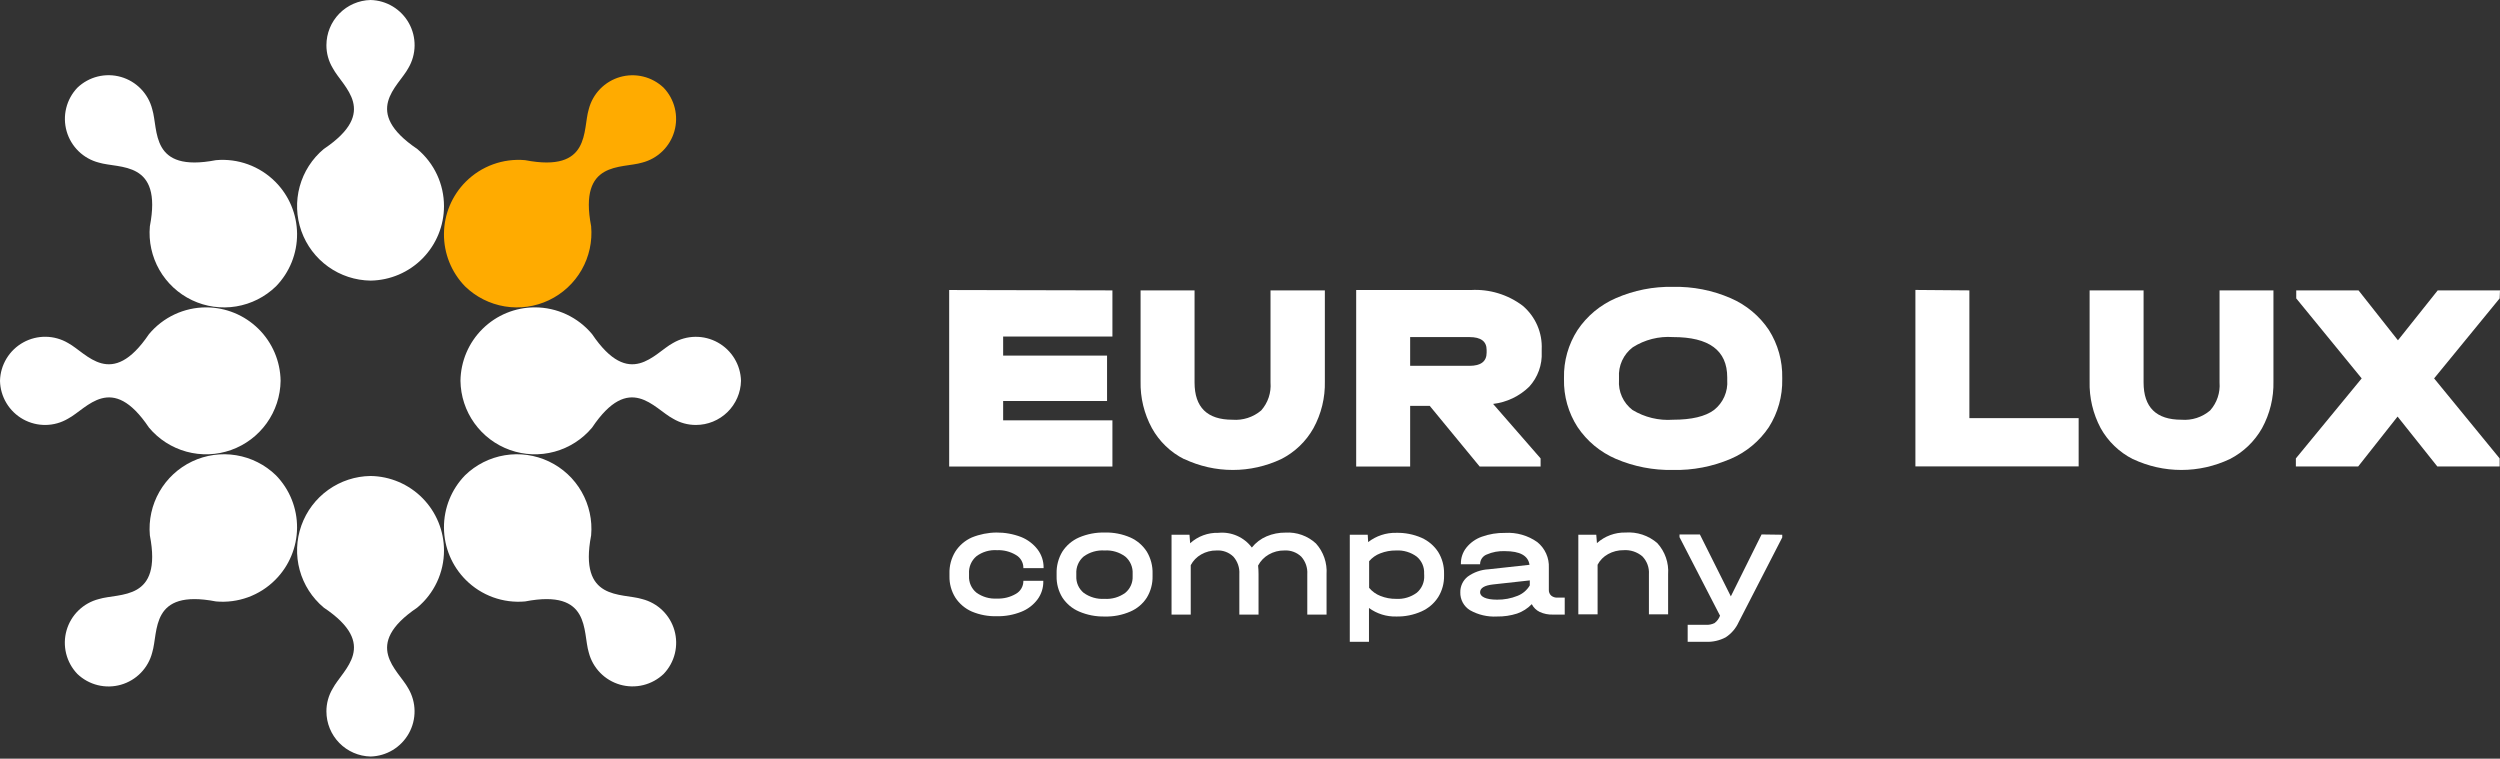 <?xml version="1.0" encoding="UTF-8"?> <svg xmlns="http://www.w3.org/2000/svg" width="748" height="227" viewBox="0 0 748 227" fill="none"><rect x="0" y="0" width="748" height="227" fill="#333333" stroke="none"/> <path d="M589.239 86.883V125.099H621.932V139.554H573.09V86.751L589.239 86.883Z" fill="white"></path> <path d="M638.126 137.354C634.07 135.293 630.722 132.068 628.512 128.091C626.224 123.789 625.087 118.969 625.211 114.098V86.883H641.36V114.428C641.36 121.865 645.123 125.583 652.691 125.583C654.233 125.708 655.785 125.527 657.257 125.051C658.73 124.576 660.094 123.814 661.272 122.811C662.281 121.675 663.051 120.347 663.535 118.907C664.019 117.467 664.207 115.943 664.088 114.428V86.883H680.215V114.098C680.329 118.989 679.153 123.823 676.804 128.113C674.566 132.07 671.215 135.283 667.168 137.354C662.635 139.498 657.683 140.61 652.669 140.61C647.655 140.61 642.703 139.498 638.17 137.354H638.126Z" fill="white"></path> <path d="M747.89 89.281L728.287 113.218L747.89 137.156V139.576H729.255L717.352 124.637L705.56 139.576H686.924V137.156L706.616 113.218L687.034 89.281V86.883H705.67L717.462 101.822L729.365 86.883H748L747.89 89.281Z" fill="white"></path> <path d="M332.835 86.883V100.7H300.141V106.399H331.229V119.973H300.141V125.76H332.835V139.577H283.992V86.773L332.835 86.883Z" fill="white"></path> <path d="M354.242 137.354C350.193 135.292 346.852 132.066 344.65 128.091C342.321 123.802 341.153 118.978 341.262 114.098V86.883H357.411V114.428C357.411 121.865 361.187 125.583 368.741 125.583C371.862 125.831 374.955 124.834 377.344 122.811C378.35 121.674 379.117 120.346 379.597 118.905C380.077 117.465 380.261 115.942 380.138 114.428V86.883H396.397V114.098C396.511 118.989 395.335 123.823 392.987 128.113C390.76 132.08 387.406 135.296 383.35 137.354C378.817 139.498 373.865 140.61 368.851 140.61C363.837 140.61 358.885 139.498 354.352 137.354H354.242Z" fill="white"></path> <path d="M457.537 115.706C454.602 118.565 450.805 120.375 446.735 120.854L460.948 137.157V139.577H442.709L427.77 121.426H421.917V139.577H405.769V86.774H440.068C445.651 86.45 451.166 88.127 455.623 91.504C457.497 93.1 458.981 95.103 459.961 97.361C460.941 99.618 461.392 102.07 461.278 104.529V105.321C461.372 107.213 461.09 109.106 460.448 110.888C459.806 112.671 458.817 114.308 457.537 115.706ZM421.917 109.457H439.672C443.083 109.457 444.799 108.137 444.799 105.519V104.705C444.799 102.131 443.083 100.855 439.672 100.855H421.917V109.457Z" fill="white"></path> <path d="M483.456 137.288C478.796 135.286 474.815 131.977 471.994 127.761C469.25 123.504 467.841 118.524 467.945 113.461V113.065C467.841 108.001 469.25 103.021 471.994 98.764C474.817 94.545 478.797 91.23 483.456 89.215C488.842 86.859 494.675 85.703 500.551 85.827C506.486 85.691 512.379 86.847 517.822 89.215C522.464 91.219 526.429 94.519 529.241 98.72C531.959 103.003 533.352 107.993 533.245 113.065V113.461C533.352 118.532 531.959 123.522 529.241 127.805C526.433 132.005 522.466 135.299 517.822 137.288C512.368 139.613 506.479 140.746 500.551 140.61C494.682 140.733 488.853 139.6 483.456 137.288ZM512.85 122.657C514.187 121.599 515.245 120.23 515.932 118.669C516.618 117.108 516.912 115.403 516.788 113.703V112.911C516.788 104.858 511.376 100.839 500.551 100.854C496.316 100.557 492.097 101.629 488.517 103.912C487.141 104.955 486.045 106.323 485.327 107.894C484.609 109.464 484.291 111.187 484.402 112.911V113.703C484.279 115.412 484.582 117.125 485.285 118.688C485.988 120.251 487.068 121.615 488.429 122.657C492.068 124.866 496.305 125.889 500.551 125.583C506.118 125.583 510.232 124.615 512.85 122.657Z" fill="white"></path> <path d="M290.791 182.985C288.769 182.104 287.048 180.651 285.841 178.805C284.648 176.894 284.036 174.677 284.081 172.425V171.654C284.006 169.332 284.61 167.038 285.819 165.054C287.017 163.184 288.738 161.707 290.769 160.808C295.494 158.889 300.773 158.842 305.532 160.676C307.48 161.459 309.182 162.751 310.46 164.416C311.638 165.973 312.265 167.877 312.242 169.828V169.982H306.192V169.828C306.184 169.064 305.976 168.315 305.59 167.656C305.205 166.996 304.654 166.448 303.992 166.066C302.276 165.032 300.294 164.527 298.293 164.614C296.088 164.466 293.902 165.114 292.133 166.44C291.391 167.073 290.806 167.869 290.424 168.766C290.042 169.663 289.874 170.637 289.933 171.61V172.293C289.879 173.243 290.051 174.192 290.433 175.064C290.815 175.936 291.398 176.705 292.133 177.309C293.917 178.6 296.095 179.23 298.293 179.091C300.291 179.174 302.27 178.677 303.992 177.661C304.651 177.281 305.199 176.736 305.585 176.081C305.971 175.425 306.18 174.681 306.192 173.921V173.767H312.154V173.921C312.195 175.875 311.583 177.787 310.416 179.355C309.17 181.015 307.486 182.294 305.554 183.051C303.246 183.972 300.777 184.421 298.293 184.371C295.722 184.449 293.164 183.977 290.791 182.985Z" fill="white"></path> <path d="M322.89 182.985C320.841 182.118 319.096 180.664 317.874 178.805C316.685 176.876 316.081 174.645 316.136 172.38V171.654C316.066 169.335 316.661 167.045 317.852 165.054C319.062 163.177 320.799 161.7 322.846 160.808C325.285 159.769 327.919 159.267 330.569 159.333C333.183 159.264 335.781 159.767 338.181 160.808C340.212 161.707 341.933 163.184 343.131 165.054C344.322 167.045 344.918 169.335 344.847 171.654V172.38C344.899 174.641 344.303 176.87 343.131 178.805C341.938 180.663 340.213 182.12 338.181 182.985C335.781 184.026 333.183 184.529 330.569 184.459C327.933 184.524 325.314 184.021 322.89 182.985ZM336.685 177.375C337.416 176.771 337.996 176.006 338.378 175.138C338.76 174.271 338.933 173.327 338.885 172.38V171.654C338.939 170.688 338.768 169.722 338.386 168.833C338.005 167.944 337.422 167.155 336.685 166.528C334.905 165.207 332.714 164.56 330.503 164.702C328.265 164.548 326.046 165.187 324.232 166.506C323.492 167.135 322.907 167.927 322.526 168.821C322.144 169.714 321.975 170.684 322.032 171.654V172.38C321.984 173.327 322.157 174.271 322.539 175.138C322.921 176.006 323.501 176.771 324.232 177.375C326.037 178.677 328.237 179.314 330.459 179.179C332.681 179.325 334.885 178.687 336.685 177.375Z" fill="white"></path> <path d="M393.737 162.612C394.85 163.852 395.704 165.303 396.248 166.879C396.792 168.455 397.015 170.123 396.905 171.786V183.887H391.141V171.786C391.203 170.837 391.076 169.886 390.766 168.986C390.456 168.087 389.97 167.259 389.336 166.55C388.666 165.909 387.871 165.414 387 165.096C386.129 164.778 385.202 164.644 384.276 164.702C382.641 164.676 381.029 165.094 379.612 165.912C378.256 166.686 377.149 167.831 376.422 169.212C376.513 170.067 376.557 170.927 376.554 171.786V183.887H370.811V171.786C370.873 170.839 370.748 169.889 370.442 168.991C370.136 168.092 369.656 167.263 369.029 166.55C368.366 165.906 367.574 165.409 366.706 165.091C365.838 164.772 364.913 164.64 363.991 164.702C362.38 164.679 360.791 165.089 359.393 165.89C358.065 166.64 356.981 167.755 356.269 169.102V183.887H350.526V159.994H355.895L356.092 162.546C358.401 160.441 361.44 159.32 364.563 159.422C366.465 159.238 368.383 159.546 370.132 160.317C371.881 161.087 373.403 162.294 374.552 163.822C375.719 162.36 377.231 161.211 378.952 160.478C380.746 159.714 382.679 159.332 384.628 159.356C386.288 159.257 387.95 159.495 389.515 160.054C391.08 160.614 392.516 161.484 393.737 162.612Z" fill="white"></path> <path d="M425.307 160.896C427.346 161.801 429.08 163.276 430.301 165.142C431.498 167.084 432.109 169.33 432.062 171.611V172.227C432.111 174.5 431.5 176.74 430.301 178.673C429.088 180.552 427.352 182.035 425.307 182.941C422.935 183.998 420.358 184.516 417.761 184.459C414.832 184.538 411.961 183.64 409.598 181.907V192.028H403.856V159.994H409.224L409.356 162.194C411.755 160.33 414.724 159.351 417.761 159.422C420.353 159.361 422.928 159.864 425.307 160.896ZM426.099 171.611C426.149 170.654 425.977 169.7 425.595 168.821C425.213 167.943 424.633 167.166 423.899 166.55C422.117 165.232 419.93 164.578 417.717 164.702C416.099 164.679 414.493 164.971 412.986 165.56C411.689 166.047 410.538 166.857 409.642 167.914V175.879C410.542 176.957 411.7 177.789 413.008 178.299C414.504 178.9 416.105 179.199 417.717 179.179C419.938 179.31 422.134 178.656 423.921 177.331C424.654 176.705 425.234 175.92 425.615 175.035C425.997 174.15 426.17 173.189 426.121 172.227L426.099 171.611Z" fill="white"></path> <path d="M468.166 178.805V183.887H464.602C463.253 183.927 461.913 183.656 460.685 183.095C459.659 182.599 458.824 181.78 458.309 180.763C457.085 182.035 455.577 183 453.909 183.579C451.968 184.196 449.939 184.493 447.903 184.459C445.078 184.618 442.267 183.961 439.806 182.567C438.9 182.006 438.157 181.216 437.652 180.278C437.146 179.34 436.895 178.286 436.924 177.221C436.905 176.323 437.094 175.433 437.475 174.62C437.857 173.807 438.421 173.093 439.124 172.534C440.944 171.216 443.106 170.452 445.35 170.334L457.627 168.992C457.231 166.264 454.789 164.9 450.279 164.9C448.406 164.815 446.54 165.161 444.822 165.912C444.255 166.132 443.764 166.514 443.412 167.011C443.06 167.508 442.862 168.097 442.842 168.706V168.838H437.1V168.706C437.066 166.953 437.641 165.242 438.728 163.866C439.932 162.363 441.533 161.228 443.348 160.588C445.584 159.783 447.948 159.395 450.323 159.444C453.754 159.236 457.154 160.206 459.959 162.194C461.101 163.114 462.009 164.292 462.609 165.63C463.21 166.968 463.485 168.429 463.414 169.894V176.495C463.399 176.809 463.453 177.123 463.57 177.416C463.688 177.708 463.867 177.972 464.096 178.189C464.629 178.636 465.316 178.857 466.01 178.805H468.166ZM454.041 178.277C455.581 177.677 456.875 176.576 457.715 175.152V173.656L446.715 174.866C444.14 175.152 442.842 175.944 442.842 177.221C442.842 178.497 444.536 179.421 447.925 179.421C450.019 179.446 452.098 179.057 454.041 178.277Z" fill="white"></path> <path d="M495.865 162.502C497.009 163.752 497.886 165.222 498.442 166.822C498.998 168.422 499.222 170.119 499.1 171.808V183.799H493.357V171.808C493.422 170.83 493.282 169.849 492.945 168.928C492.607 168.007 492.081 167.167 491.399 166.462C489.835 165.134 487.813 164.471 485.767 164.614C484.152 164.597 482.56 164.999 481.147 165.78C479.805 166.508 478.71 167.619 478 168.97V183.799H472.236V159.994H477.604L477.802 162.502C480.145 160.404 483.195 159.272 486.339 159.334C488.057 159.208 489.783 159.423 491.418 159.967C493.053 160.51 494.565 161.372 495.865 162.502Z" fill="white"></path> <path d="M533.246 159.994V160.808L520.199 186.176C519.363 188.016 518.02 189.581 516.327 190.686C514.496 191.66 512.436 192.123 510.364 192.028H504.952V186.946H510.321C511.246 187.009 512.172 186.827 513.005 186.418C513.745 185.854 514.31 185.091 514.633 184.218L502.51 160.72V159.906H508.604L517.867 178.431L527.063 159.906L533.246 159.994Z" fill="white"></path> <path d="M82.352 54.365C80.048 52.058 77.266 50.285 74.202 49.171C71.138 48.057 67.866 47.63 64.619 47.919C44.817 51.747 47.458 38.855 45.543 32.65C44.961 30.367 43.789 28.276 42.147 26.587C40.505 24.897 38.448 23.667 36.183 23.019C33.917 22.372 31.521 22.329 29.234 22.895C26.947 23.462 24.848 24.618 23.146 26.248C21.523 27.952 20.372 30.051 19.81 32.337C19.247 34.622 19.291 37.015 19.939 39.278C20.585 41.542 21.812 43.596 23.498 45.239C25.184 46.882 27.27 48.056 29.549 48.645C35.753 50.537 48.668 47.919 44.839 67.698C44.432 72.231 45.423 76.78 47.678 80.733C49.932 84.687 53.343 87.855 57.452 89.812C61.561 91.77 66.17 92.422 70.661 91.682C75.152 90.942 79.308 88.845 82.572 85.673C86.658 81.474 88.926 75.834 88.885 69.974C88.844 64.115 86.496 58.507 82.352 54.365Z" fill="white"></path> <path d="M82.35 173.502C80.049 175.813 77.267 177.589 74.202 178.703C71.138 179.817 67.865 180.243 64.617 179.949C44.816 176.121 47.456 189.035 45.542 195.24C44.959 197.523 43.788 199.613 42.145 201.303C40.503 202.993 38.447 204.223 36.181 204.87C33.915 205.518 31.52 205.561 29.232 204.994C26.945 204.428 24.846 203.272 23.145 201.642C21.514 199.94 20.359 197.841 19.792 195.554C19.226 193.267 19.268 190.871 19.916 188.605C20.564 186.34 21.794 184.283 23.483 182.641C25.173 180.999 27.264 179.828 29.547 179.245C35.751 177.331 48.666 179.949 44.838 160.17C44.436 155.639 45.43 151.093 47.687 147.143C49.943 143.194 53.355 140.029 57.462 138.075C61.57 136.12 66.177 135.47 70.665 136.21C75.153 136.95 79.308 139.046 82.57 142.217C86.655 146.412 88.922 152.049 88.881 157.905C88.84 163.76 86.493 169.364 82.35 173.502Z" fill="white"></path> <path d="M61.67 91.966C58.407 91.967 55.185 92.685 52.231 94.069C49.277 95.453 46.663 97.469 44.575 99.974C33.288 116.651 26.006 105.673 20.373 102.637C18.345 101.439 16.04 100.793 13.685 100.761C11.33 100.73 9.008 101.315 6.949 102.458C4.89 103.601 3.165 105.262 1.946 107.277C0.727 109.292 0.056 111.591 0 113.945C0.05 116.302 0.717 118.605 1.934 120.624C3.152 122.643 4.877 124.307 6.938 125.452C9 126.596 11.325 127.18 13.682 127.145C16.039 127.11 18.346 126.458 20.373 125.254C26.094 122.218 33.376 111.239 44.575 127.938C47.494 131.429 51.412 133.943 55.803 135.141C60.193 136.34 64.845 136.166 69.134 134.642C73.422 133.118 77.141 130.318 79.791 126.618C82.441 122.918 83.895 118.496 83.957 113.945C83.876 108.088 81.492 102.498 77.321 98.385C73.15 94.271 67.528 91.965 61.67 91.966Z" fill="white"></path> <path d="M132.844 61.67C132.843 58.407 132.126 55.185 130.742 52.231C129.358 49.277 127.342 46.663 124.836 44.575C108.159 33.288 119.138 26.027 122.174 20.373C123.371 18.345 124.018 16.04 124.049 13.685C124.08 11.33 123.495 9.008 122.353 6.949C121.21 4.89 119.548 3.165 117.533 1.946C115.518 0.727 113.219 0.056 110.865 0C107.338 0.086 103.984 1.547 101.518 4.07C99.052 6.594 97.669 9.98 97.664 13.509C97.654 15.927 98.309 18.302 99.556 20.373C102.593 26.116 113.571 33.376 96.872 44.575C93.381 47.494 90.867 51.412 89.669 55.803C88.471 60.193 88.645 64.845 90.168 69.134C91.692 73.422 94.492 77.141 98.192 79.791C101.892 82.441 106.315 83.895 110.865 83.957C116.723 83.876 122.313 81.492 126.426 77.321C130.539 73.15 132.845 67.528 132.844 61.67Z" fill="white"></path> <path d="M132.844 164.702C132.846 167.964 132.13 171.187 130.746 174.142C129.362 177.096 127.344 179.71 124.836 181.797C108.159 193.083 119.138 200.366 122.174 205.998C123.366 208.025 124.008 210.329 124.036 212.68C124.065 215.032 123.479 217.35 122.337 219.406C121.194 221.462 119.535 223.184 117.523 224.402C115.511 225.619 113.216 226.291 110.865 226.349C107.34 226.269 103.986 224.813 101.519 222.293C99.053 219.773 97.669 216.389 97.664 212.862C97.654 210.444 98.309 208.07 99.556 205.998C102.593 200.256 113.571 192.973 96.872 181.797C93.381 178.877 90.867 174.959 89.669 170.568C88.471 166.178 88.645 161.526 90.168 157.238C91.692 152.949 94.492 149.23 98.192 146.58C101.892 143.93 106.315 142.476 110.865 142.414C116.723 142.495 122.313 144.879 126.426 149.05C130.539 153.221 132.845 158.844 132.844 164.702Z" fill="white"></path> <path d="M139.356 54.365C141.663 52.056 144.449 50.282 147.517 49.168C150.585 48.054 153.86 47.627 157.111 47.919C176.912 51.747 174.272 38.854 176.164 32.65C176.753 30.371 177.927 28.285 179.57 26.599C181.213 24.914 183.268 23.687 185.531 23.04C187.794 22.393 190.187 22.348 192.473 22.911C194.758 23.474 196.857 24.624 198.562 26.247C200.185 27.952 201.335 30.051 201.898 32.336C202.46 34.622 202.416 37.015 201.769 39.278C201.122 41.541 199.895 43.596 198.209 45.239C196.524 46.882 194.438 48.056 192.159 48.645C185.955 50.537 173.062 47.919 176.868 67.698C177.275 72.231 176.285 76.78 174.03 80.733C171.775 84.686 168.364 87.855 164.256 89.812C160.147 91.769 155.537 92.422 151.047 91.682C146.556 90.942 142.4 88.845 139.136 85.673C135.055 81.471 132.791 75.832 132.832 69.974C132.873 64.116 135.216 58.51 139.356 54.365Z" fill="#FFAB00"></path> <path d="M139.356 173.502C141.66 175.815 144.446 177.592 147.514 178.706C150.583 179.82 153.86 180.244 157.111 179.949C176.912 176.121 174.272 189.035 176.164 195.24C176.753 197.519 177.927 199.604 179.57 201.29C181.213 202.976 183.268 204.203 185.531 204.85C187.794 205.497 190.187 205.541 192.473 204.978C194.758 204.416 196.857 203.266 198.561 201.642C200.192 199.94 201.347 197.841 201.914 195.554C202.48 193.267 202.437 190.871 201.79 188.605C201.142 186.34 199.912 184.283 198.223 182.641C196.533 180.999 194.442 179.828 192.159 179.245C185.955 177.331 173.062 179.949 176.868 160.17C177.27 155.639 176.276 151.093 174.019 147.143C171.763 143.194 168.351 140.029 164.244 138.075C160.136 136.12 155.529 135.47 151.041 136.21C146.552 136.95 142.398 139.046 139.136 142.217C135.056 146.415 132.793 152.05 132.834 157.905C132.875 163.759 135.218 169.361 139.356 173.502Z" fill="white"></path> <path d="M160.037 91.966C163.303 91.964 166.529 92.68 169.487 94.064C172.445 95.448 175.063 97.466 177.154 99.975C188.441 116.651 195.701 105.673 201.355 102.637C203.383 101.445 205.686 100.803 208.038 100.774C210.389 100.745 212.708 101.331 214.764 102.474C216.819 103.616 218.541 105.275 219.759 107.287C220.977 109.299 221.648 111.594 221.707 113.945C221.632 117.472 220.178 120.83 217.657 123.298C215.135 125.765 211.748 127.147 208.22 127.146C205.801 127.156 203.427 126.502 201.355 125.254C195.613 122.218 188.353 111.239 177.154 127.938C174.234 131.429 170.316 133.943 165.926 135.141C161.535 136.34 156.883 136.166 152.595 134.642C148.307 133.118 144.588 130.318 141.938 126.618C139.288 122.918 137.834 118.496 137.772 113.945C137.847 108.09 140.226 102.5 144.393 98.386C148.561 94.272 154.181 91.966 160.037 91.966Z" fill="white"></path> </svg> 